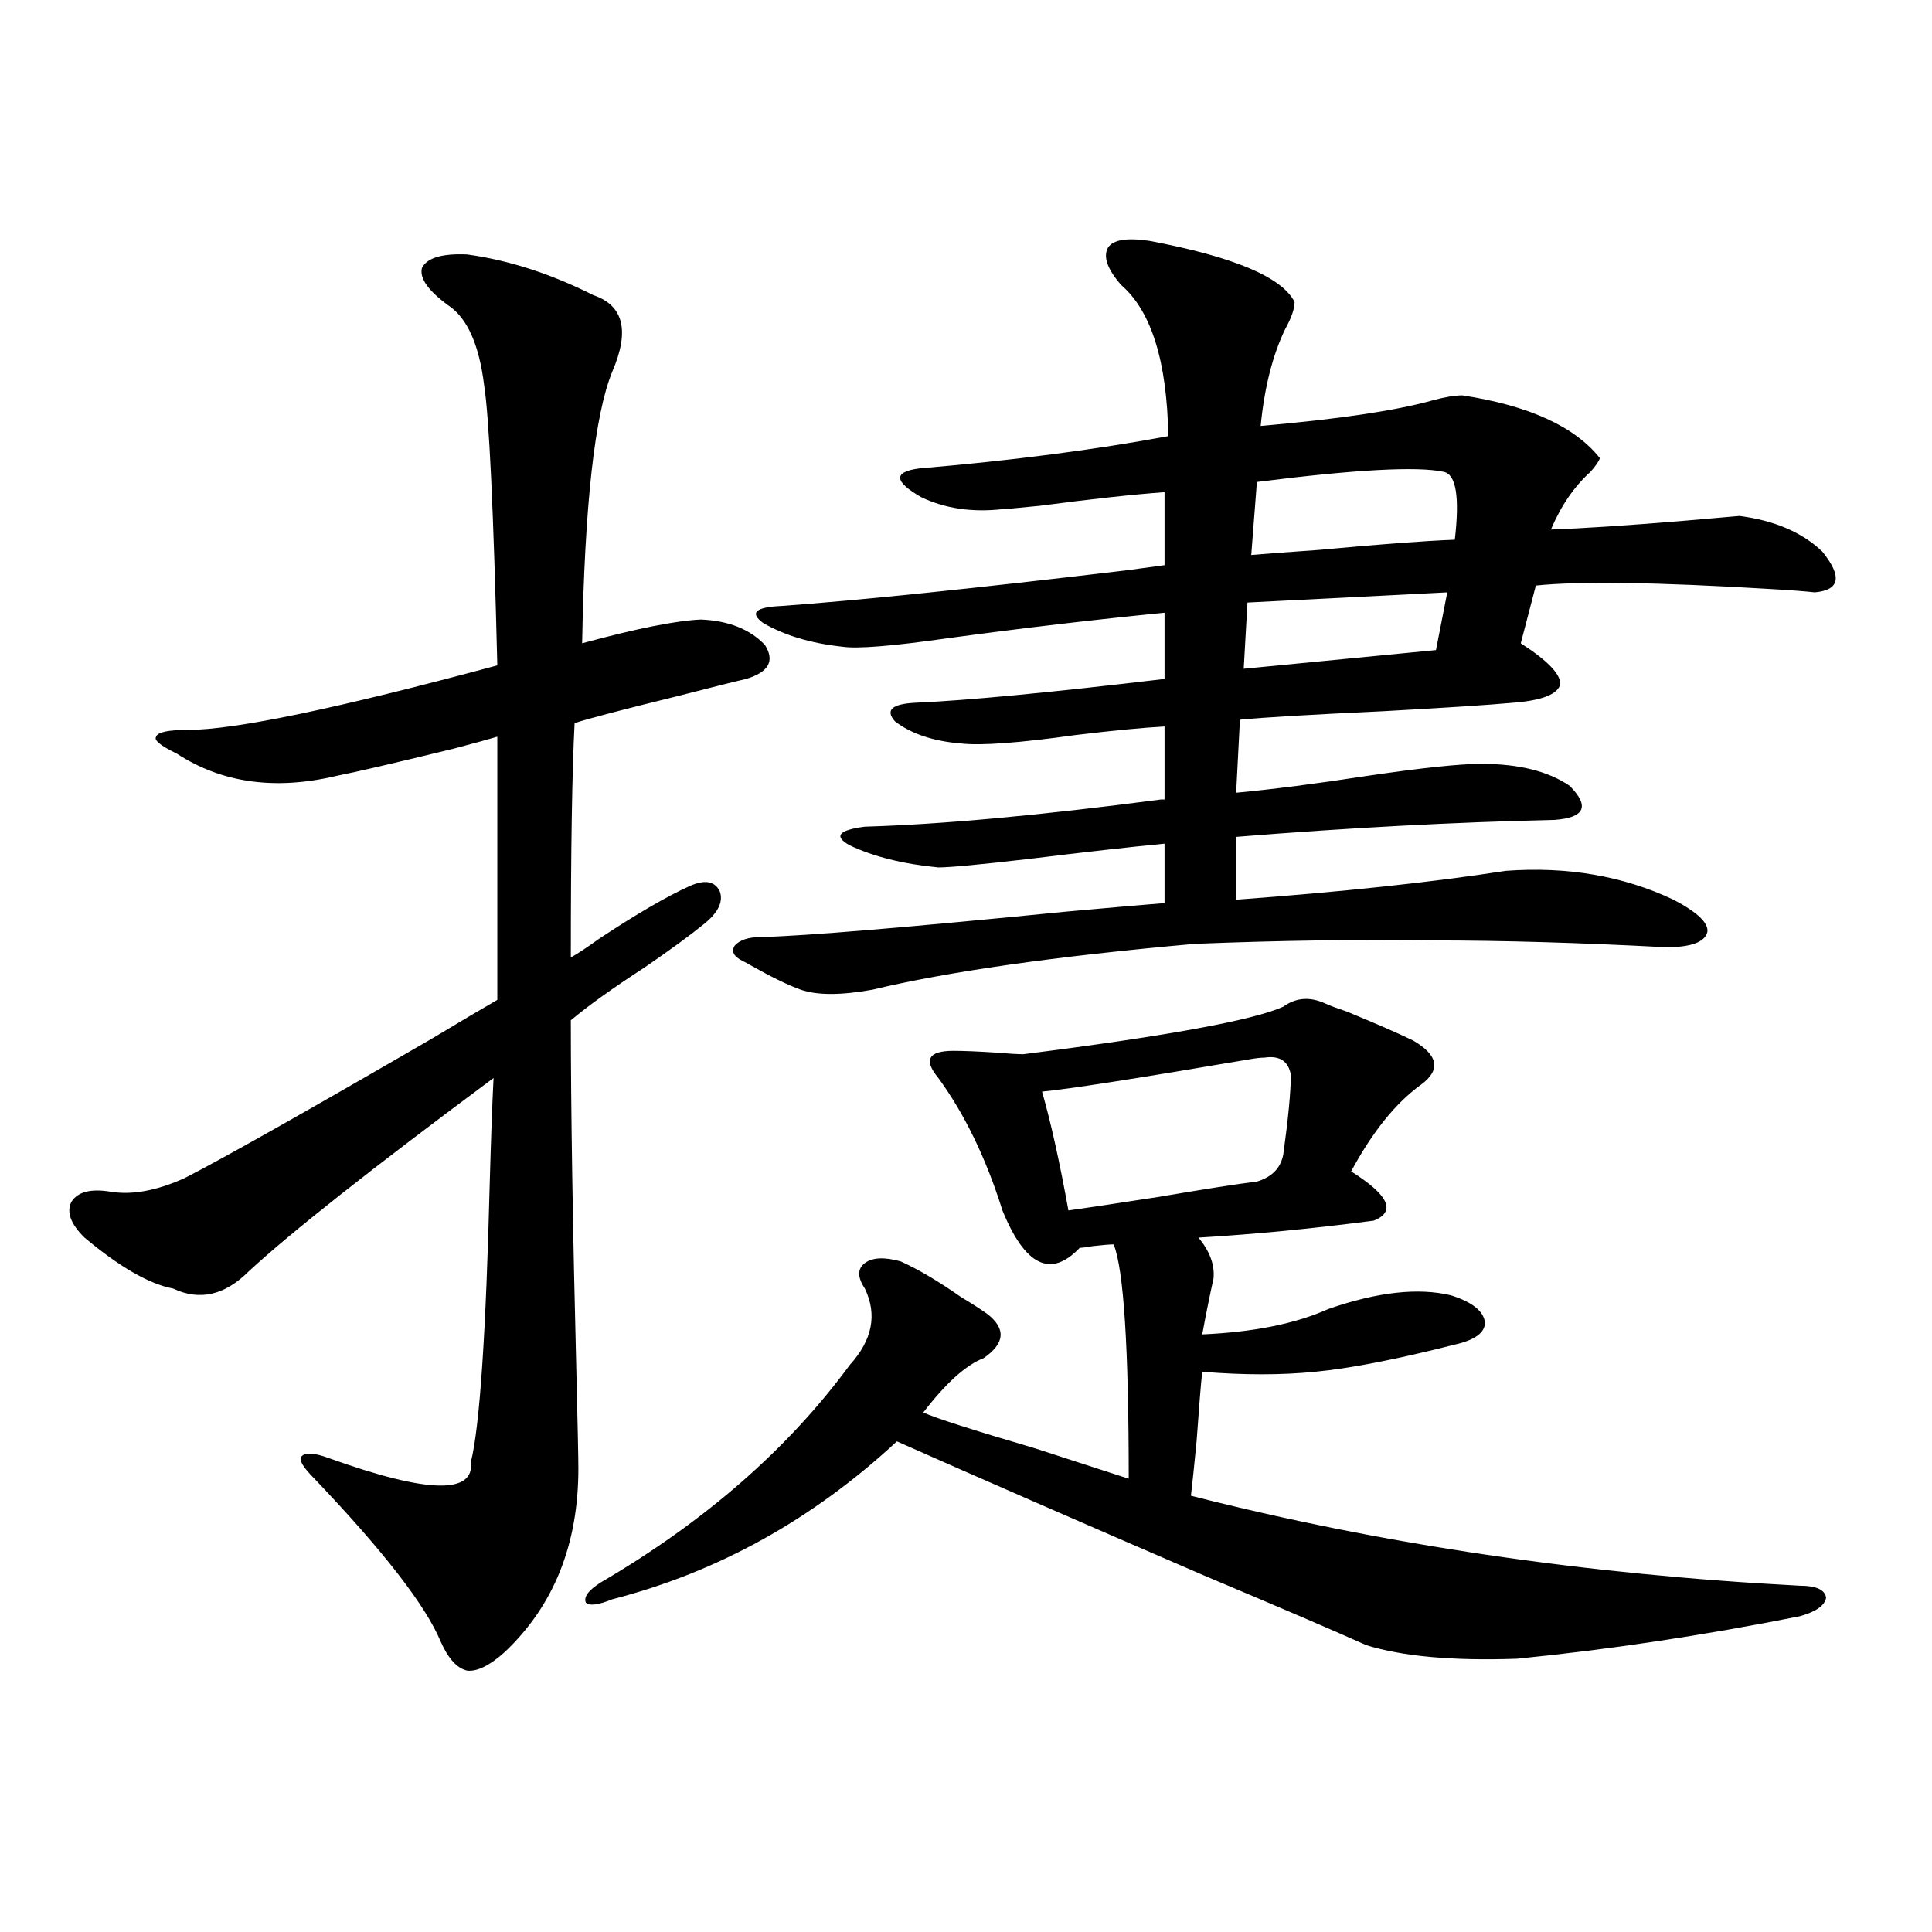 <?xml version="1.0" encoding="utf-8"?>
<!-- Generator: Adobe Illustrator 16.0.0, SVG Export Plug-In . SVG Version: 6.00 Build 0)  -->
<!DOCTYPE svg PUBLIC "-//W3C//DTD SVG 1.1//EN" "http://www.w3.org/Graphics/SVG/1.1/DTD/svg11.dtd">
<svg version="1.1" id="图层_1" xmlns="http://www.w3.org/2000/svg" xmlns:xlink="http://www.w3.org/1999/xlink" x="0px" y="0px"
	 width="1000px" height="1000px" viewBox="0 0 1000 1000" enable-background="new 0 0 1000 1000" xml:space="preserve">
<path d="M241.799,131.699c21.463,2.938,43.246,9.97,65.364,21.094c15.609,5.273,18.856,18.457,9.756,39.551
	c-9.115,22.274-14.313,69.146-15.609,140.625c27.957-7.608,48.444-11.714,61.462-12.305c14.299,0.591,25.365,4.985,33.17,13.184
	c5.198,8.212,1.951,14.063-9.756,17.578c-5.213,1.181-16.92,4.106-35.121,8.789c-28.627,7.031-46.508,11.728-53.657,14.063
	c-1.311,25.2-1.951,65.63-1.951,121.289c3.247-1.758,8.125-4.972,14.634-9.668c19.512-12.882,35.121-21.973,46.828-27.246
	c7.805-3.516,13.003-2.637,15.609,2.637c1.951,5.273-0.655,10.849-7.805,16.699c-7.164,5.864-17.561,13.485-31.219,22.852
	c-16.265,10.547-28.947,19.638-38.048,27.246c0,45.703,0.976,107.227,2.927,184.57c0.641,26.367,0.976,42.188,0.976,47.461
	c0,39.263-12.683,70.89-38.048,94.922c-7.805,7.031-14.313,10.245-19.512,9.668c-5.213-1.181-9.756-6.152-13.658-14.941
	c-7.805-18.759-29.603-46.87-65.364-84.375c-5.854-5.851-8.14-9.668-6.829-11.426c1.951-2.335,6.829-2.046,14.634,0.879
	c50.73,18.169,75.12,18.759,73.169,1.758c4.543-18.155,7.805-66.495,9.756-145.02c0.641-22.852,1.296-40.718,1.951-53.613
	c-63.093,46.884-105.363,80.282-126.826,100.195c-12.362,12.305-25.365,15.243-39.023,8.789
	c-12.362-2.335-27.651-11.124-45.853-26.367c-7.164-7.031-9.436-13.184-6.829-18.457c3.247-5.273,10.076-7.031,20.487-5.273
	c11.052,1.758,23.734-0.577,38.048-7.031c19.512-9.956,62.103-33.976,127.802-72.07c15.609-9.366,26.981-16.108,34.146-20.215
	v-136.23c-3.902,1.181-11.387,3.228-22.438,6.152c-31.219,7.622-51.386,12.305-60.486,14.063
	c-31.874,7.622-59.511,3.817-82.925-11.426c-8.46-4.093-12.042-7.031-10.731-8.789c0.641-2.335,6.174-3.516,16.585-3.516
	c24.055,0,77.392-11.124,159.996-33.398c-1.951-80.269-4.237-128.608-6.829-145.02c-2.606-21.094-8.78-34.854-18.536-41.309
	c-10.411-7.608-14.969-14.063-13.658-19.336C220.977,133.457,228.781,131.122,241.799,131.699z M685.69,519.297
	c2.592,1.181,6.494,2.637,11.707,4.395c15.609,6.454,26.981,11.426,34.146,14.941c13.003,7.622,14.299,15.243,3.902,22.852
	c-13.018,9.38-25.045,24.321-36.097,44.824c19.512,12.305,23.414,20.806,11.707,25.488c-31.219,4.106-61.462,7.031-90.729,8.789
	c5.854,7.031,8.445,14.063,7.805,21.094c-1.951,8.789-3.902,18.457-5.854,29.004c26.661-1.167,48.444-5.562,65.364-13.184
	c25.365-8.789,46.493-11.124,63.413-7.031c11.052,3.516,16.905,8.212,17.561,14.063c0,5.273-5.213,9.091-15.609,11.426
	c-29.923,7.622-53.992,12.305-72.193,14.063c-17.561,1.758-37.072,1.758-58.535,0c-0.655,5.864-1.631,17.88-2.927,36.035
	c-1.311,13.485-2.286,22.852-2.927,28.125c98.854,25.2,203.897,40.731,315.114,46.582c8.445,0,13.003,2.046,13.658,6.152
	c-0.655,4.093-5.213,7.319-13.658,9.668c-50.09,9.956-98.869,17.276-146.338,21.973c-33.17,1.167-59.19-1.181-78.047-7.031
	c-15.609-7.031-43.581-19.048-83.9-36.035c-63.748-27.534-116.75-50.675-159.021-69.434c-43.581,40.43-92.681,67.676-147.313,81.738
	c-7.164,2.925-11.707,3.516-13.658,1.758c-1.311-2.938,1.296-6.454,7.805-10.547c53.978-31.641,96.903-69.132,128.777-112.5
	c11.707-12.882,14.299-26.065,7.805-39.551c-3.902-5.851-3.902-10.245,0-13.184c3.902-2.925,10.076-3.214,18.536-0.879
	c9.101,4.106,19.512,10.259,31.219,18.457c5.854,3.516,10.396,6.454,13.658,8.789c9.756,7.622,9.101,15.243-1.951,22.852
	c-9.115,3.516-19.512,12.896-31.219,28.125c6.494,2.938,25.686,9.091,57.56,18.457c25.365,8.212,41.615,13.485,48.779,15.82
	c0-67.964-2.606-108.394-7.805-121.289c-1.951,0-5.533,0.302-10.731,0.879c-3.262,0.591-5.533,0.879-6.829,0.879
	c-14.969,15.82-28.292,9.38-39.999-19.336c-8.46-26.944-19.512-49.796-33.17-68.555c-3.902-4.683-5.213-8.198-3.902-10.547
	c1.296-2.335,5.198-3.516,11.707-3.516c5.198,0,12.348,0.302,21.463,0.879c7.149,0.591,12.027,0.879,14.634,0.879
	c74.145-9.366,119.021-17.578,134.631-24.609C670.722,516.372,677.886,515.781,685.69,519.297z M766.664,395.371
	c19.512,0,34.786,3.817,45.853,11.426c10.396,10.547,7.805,16.411-7.805,17.578c-52.041,1.181-106.994,4.106-164.874,8.789v32.52
	c55.273-4.093,101.781-9.077,139.509-14.941c31.859-2.335,60.807,2.637,86.827,14.941c12.348,6.454,18.201,12.017,17.561,16.699
	c-1.311,5.273-8.46,7.91-21.463,7.91c-44.236-2.335-84.556-3.516-120.973-3.516c-37.728-0.577-78.702,0-122.924,1.758
	c-72.193,6.454-127.802,14.364-166.825,23.73c-16.265,2.938-28.627,2.938-37.072,0c-6.509-2.335-14.969-6.44-25.365-12.305
	c-1.951-1.167-3.582-2.046-4.878-2.637c-4.558-2.335-5.854-4.972-3.902-7.91c2.592-2.925,7.149-4.395,13.658-4.395
	c22.759-0.577,75.44-4.972,158.045-13.184c26.006-2.335,42.926-3.804,50.73-4.395V436.68c-18.216,1.758-41.63,4.395-70.242,7.91
	c-25.365,2.938-40.975,4.395-46.828,4.395c-18.216-1.758-33.505-5.562-45.853-11.426c-8.46-4.683-5.854-7.91,7.805-9.668
	c39.664-1.167,90.729-5.851,153.167-14.063h1.951v-37.793c-11.066,0.591-26.341,2.06-45.853,4.395
	c-29.268,4.106-49.114,5.575-59.511,4.395c-14.313-1.167-25.7-4.972-34.146-11.426c-5.213-5.851-1.631-9.077,10.731-9.668
	c26.661-1.167,69.587-5.273,128.777-12.305v-34.277c-35.776,3.516-73.169,7.91-112.192,13.184
	c-28.627,4.106-46.828,5.575-54.633,4.395c-16.265-1.758-29.923-5.851-40.975-12.305c-7.164-5.273-3.902-8.198,9.756-8.789
	c40.319-2.925,99.83-9.077,178.532-18.457c8.445-1.167,14.954-2.046,19.512-2.637v-37.793c-16.265,1.181-37.728,3.516-64.389,7.031
	c-11.707,1.181-18.216,1.758-19.512,1.758c-15.609,1.758-29.603-0.288-41.95-6.152c-14.313-8.198-14.634-13.184-0.976-14.941
	c48.124-4.093,91.05-9.668,128.777-16.699c-0.655-38.672-8.78-64.737-24.39-78.223c-7.164-8.198-9.436-14.64-6.829-19.336
	c2.592-4.093,9.756-5.273,21.463-3.516c43.566,8.212,68.611,18.759,75.12,31.641c0,3.516-1.631,8.212-4.878,14.063
	c-6.509,13.485-10.731,30.185-12.683,50.098c40.319-3.516,69.907-7.91,88.778-13.184c6.494-1.758,11.707-2.637,15.609-2.637
	c34.466,5.273,58.2,16.122,71.218,32.52c-0.655,1.758-2.286,4.106-4.878,7.031c-8.46,7.622-15.289,17.578-20.487,29.883
	c16.25-0.577,38.688-2.046,67.315-4.395c13.658-1.167,23.734-2.046,30.243-2.637c18.201,2.349,32.515,8.501,42.926,18.457
	c10.396,12.896,9.101,19.927-3.902,21.094c-5.213-0.577-13.018-1.167-23.414-1.758c-58.535-3.516-98.869-4.093-120.973-1.758
	l-7.805,29.883c13.658,8.789,20.487,15.82,20.487,21.094c-1.311,5.273-9.436,8.501-24.39,9.668
	c-13.018,1.181-35.456,2.637-67.315,4.395c-37.728,1.758-62.438,3.228-74.145,4.395l-1.951,37.793
	c18.856-1.758,41.615-4.683,68.291-8.789C736.086,397.431,755.598,395.371,766.664,395.371z M668.13,556.211
	c-1.311-7.031-5.854-9.956-13.658-8.789c-1.951,0-4.558,0.302-7.805,0.879c-58.535,9.97-94.312,15.532-107.314,16.699
	c4.543,15.82,9.101,36.337,13.658,61.523c8.445-1.167,24.055-3.516,46.828-7.031c24.055-4.093,40.975-6.729,50.73-7.91
	c7.805-2.335,12.348-7.031,13.658-14.063C666.819,578.774,668.13,565,668.13,556.211z M643.74,346.152l99.51-9.668l5.854-29.883
	l-103.412,5.273L643.74,346.152z M647.643,287.266c6.494-0.577,18.201-1.456,35.121-2.637c31.219-2.925,54.633-4.683,70.242-5.273
	c2.592-22.261,0.641-33.976-5.854-35.156c-13.658-2.925-45.853-1.167-96.583,5.273L647.643,287.266z"/>
</svg>
